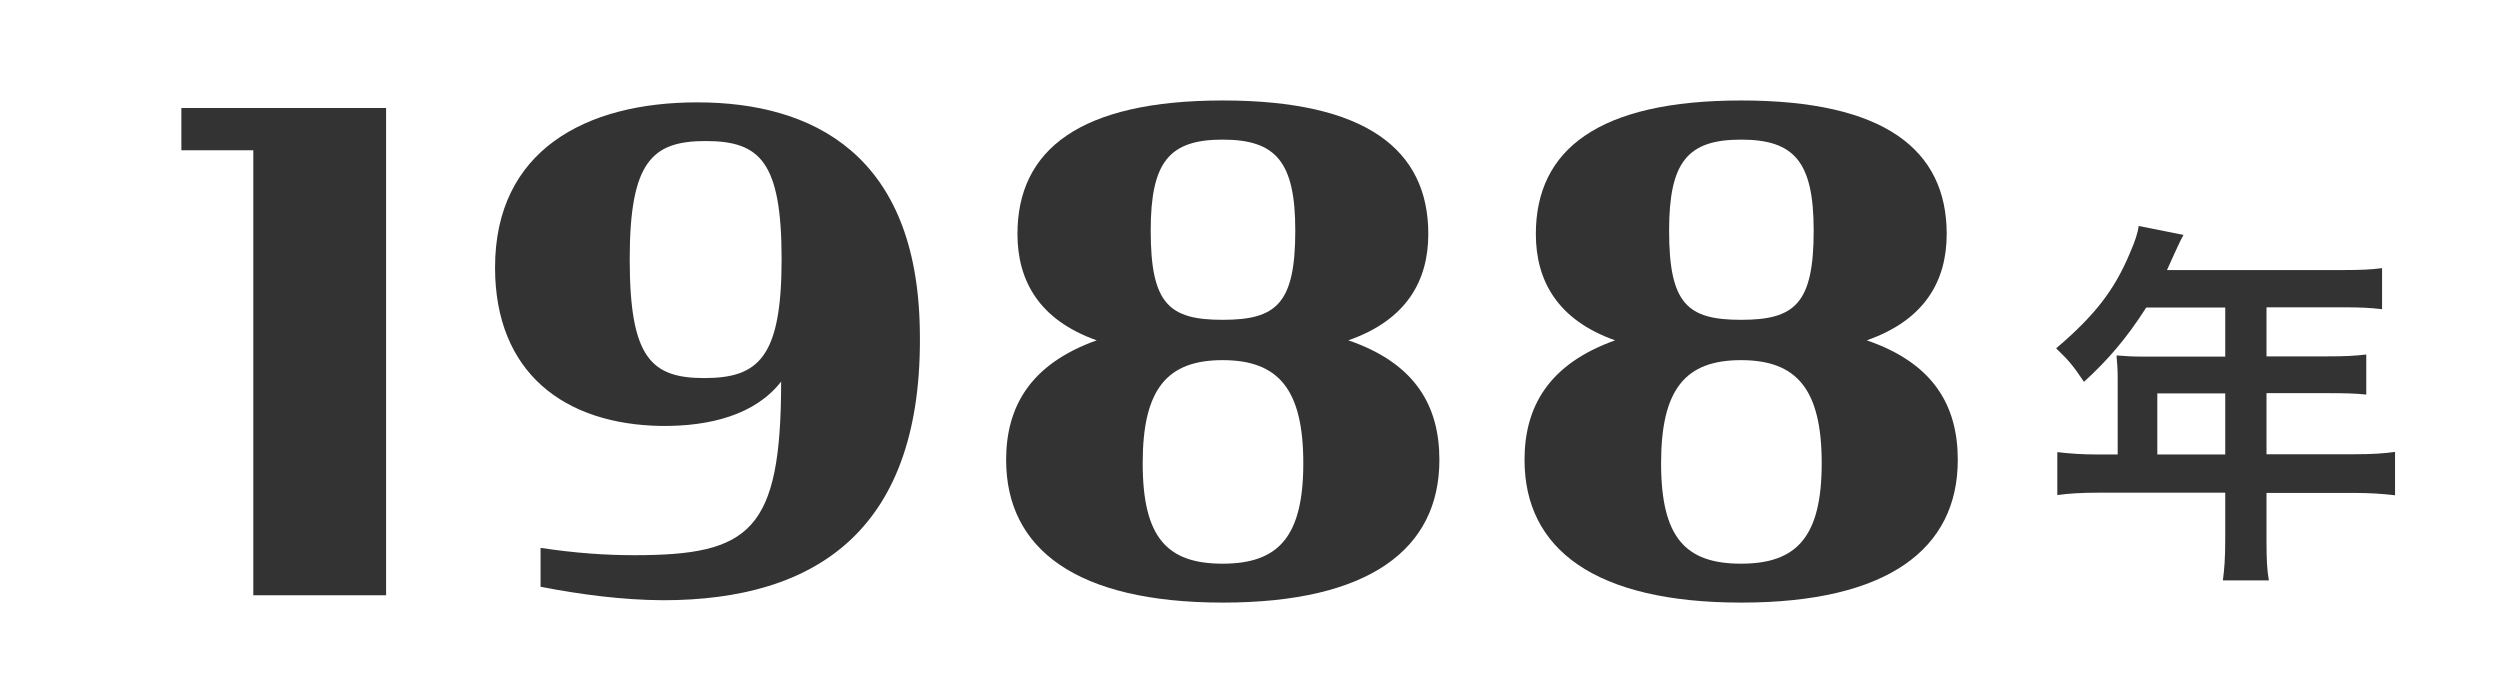 <?xml version="1.0" encoding="utf-8"?>
<!-- Generator: Adobe Illustrator 26.0.1, SVG Export Plug-In . SVG Version: 6.00 Build 0)  -->
<svg version="1.1" id="レイヤー_1" xmlns="http://www.w3.org/2000/svg" xmlns:xlink="http://www.w3.org/1999/xlink" x="0px"
	 y="0px" viewBox="0 0 106 29" style="enable-background:new 0 0 106 29;" xml:space="preserve">
<style type="text/css">
	.st0{enable-background:new    ;}
	.st1{fill:#333333;}
</style>
<g id="_1" transform="translate(-233 -939)">
	<g id="y" transform="translate(7)">
		<g class="st0">
			<path class="st1" d="M315.79,955c0-0.35-0.02-0.59-0.05-0.93c0.34,0.03,0.69,0.05,1.12,0.05h3.49v-2.08h-3.35
				c-0.83,1.3-1.62,2.22-2.64,3.15c-0.46-0.69-0.64-0.9-1.18-1.42c1.63-1.39,2.46-2.45,3.12-4.02c0.22-0.51,0.34-0.85,0.38-1.17
				l1.9,0.38c-0.1,0.19-0.13,0.24-0.24,0.48c-0.02,0.05-0.18,0.38-0.46,1.01h7.49c0.75,0,1.15-0.02,1.63-0.08v1.74
				c-0.5-0.06-0.91-0.08-1.63-0.08h-3.27v2.08h2.58c0.74,0,1.17-0.02,1.65-0.08v1.7c-0.48-0.05-0.91-0.06-1.6-0.06h-2.63v2.59h3.71
				c0.74,0,1.25-0.03,1.74-0.1V960c-0.5-0.06-1.06-0.1-1.74-0.1h-3.71v2c0,0.82,0.02,1.25,0.1,1.71h-1.95
				c0.06-0.46,0.1-0.9,0.1-1.75v-1.97h-5.38c-0.7,0-1.22,0.03-1.74,0.1v-1.82c0.51,0.06,1.02,0.1,1.74,0.1h0.82V955z M320.35,958.27
				v-2.59h-2.88v2.59H320.35z"/>
		</g>
		<g class="st0">
			<path class="st1" d="M236.74,945.37h-3.05v-1.79h8.68v20.66h-5.63V945.37z"/>
			<path class="st1" d="M248.92,963.88v-1.65c1.46,0.22,2.74,0.31,3.98,0.31c4.9,0,6.22-1.01,6.22-7.36c-1.09,1.4-3,1.9-5.07,1.88
				c-4.14-0.06-7.06-2.27-7.06-6.72c0-4.96,3.84-7,8.57-7c4.93,0,9.32,2.24,9.44,9.63c0.17,8.48-4.37,11.48-10.89,11.48
				C252.39,964.44,250.63,964.21,248.92,963.88z M259.14,949.99c0-4.14-0.92-5.01-3.22-5.01c-2.27,0-3.22,0.87-3.22,5.01
				c0,4.17,0.9,5.04,3.16,5.04C258.16,955.03,259.14,954.16,259.14,949.99z"/>
			<path class="st1" d="M268.66,958.5c0-2.24,1.01-4.06,3.84-5.07c-2.46-0.87-3.36-2.55-3.36-4.51c0-3.58,2.66-5.66,8.71-5.66
				s8.71,2.07,8.71,5.66c0,1.96-0.9,3.64-3.39,4.51c2.86,0.98,3.86,2.8,3.86,5.07c0,3.78-2.97,6.05-9.18,6.05
				S268.66,962.28,268.66,958.5z M281.26,958.64c0-3.14-1.06-4.37-3.42-4.37s-3.39,1.23-3.39,4.37c0,3.16,1.04,4.26,3.39,4.26
				S281.26,961.78,281.26,958.64z M280.92,948.78c0-2.91-0.81-3.86-3.08-3.86s-3.05,0.95-3.05,3.86c0,3.11,0.78,3.78,3.05,3.78
				S280.92,951.89,280.92,948.78z"/>
			<path class="st1" d="M290.64,958.5c0-2.24,1.01-4.06,3.84-5.07c-2.46-0.87-3.36-2.55-3.36-4.51c0-3.58,2.66-5.66,8.71-5.66
				s8.71,2.07,8.71,5.66c0,1.96-0.9,3.64-3.39,4.51c2.86,0.98,3.86,2.8,3.86,5.07c0,3.78-2.97,6.05-9.18,6.05
				S290.64,962.28,290.64,958.5z M303.24,958.64c0-3.14-1.06-4.37-3.42-4.37s-3.39,1.23-3.39,4.37c0,3.16,1.04,4.26,3.39,4.26
				S303.24,961.78,303.24,958.64z M302.9,948.78c0-2.91-0.81-3.86-3.08-3.86s-3.05,0.95-3.05,3.86c0,3.11,0.78,3.78,3.05,3.78
				S302.9,951.89,302.9,948.78z"/>
		</g>
	</g>
</g>
<g>
</g>
<g>
</g>
<g>
</g>
<g>
</g>
<g>
</g>
<g>
</g>
<g>
</g>
<g>
</g>
<g>
</g>
<g>
</g>
<g>
</g>
<g>
</g>
<g>
</g>
<g>
</g>
<g>
</g>
</svg>
